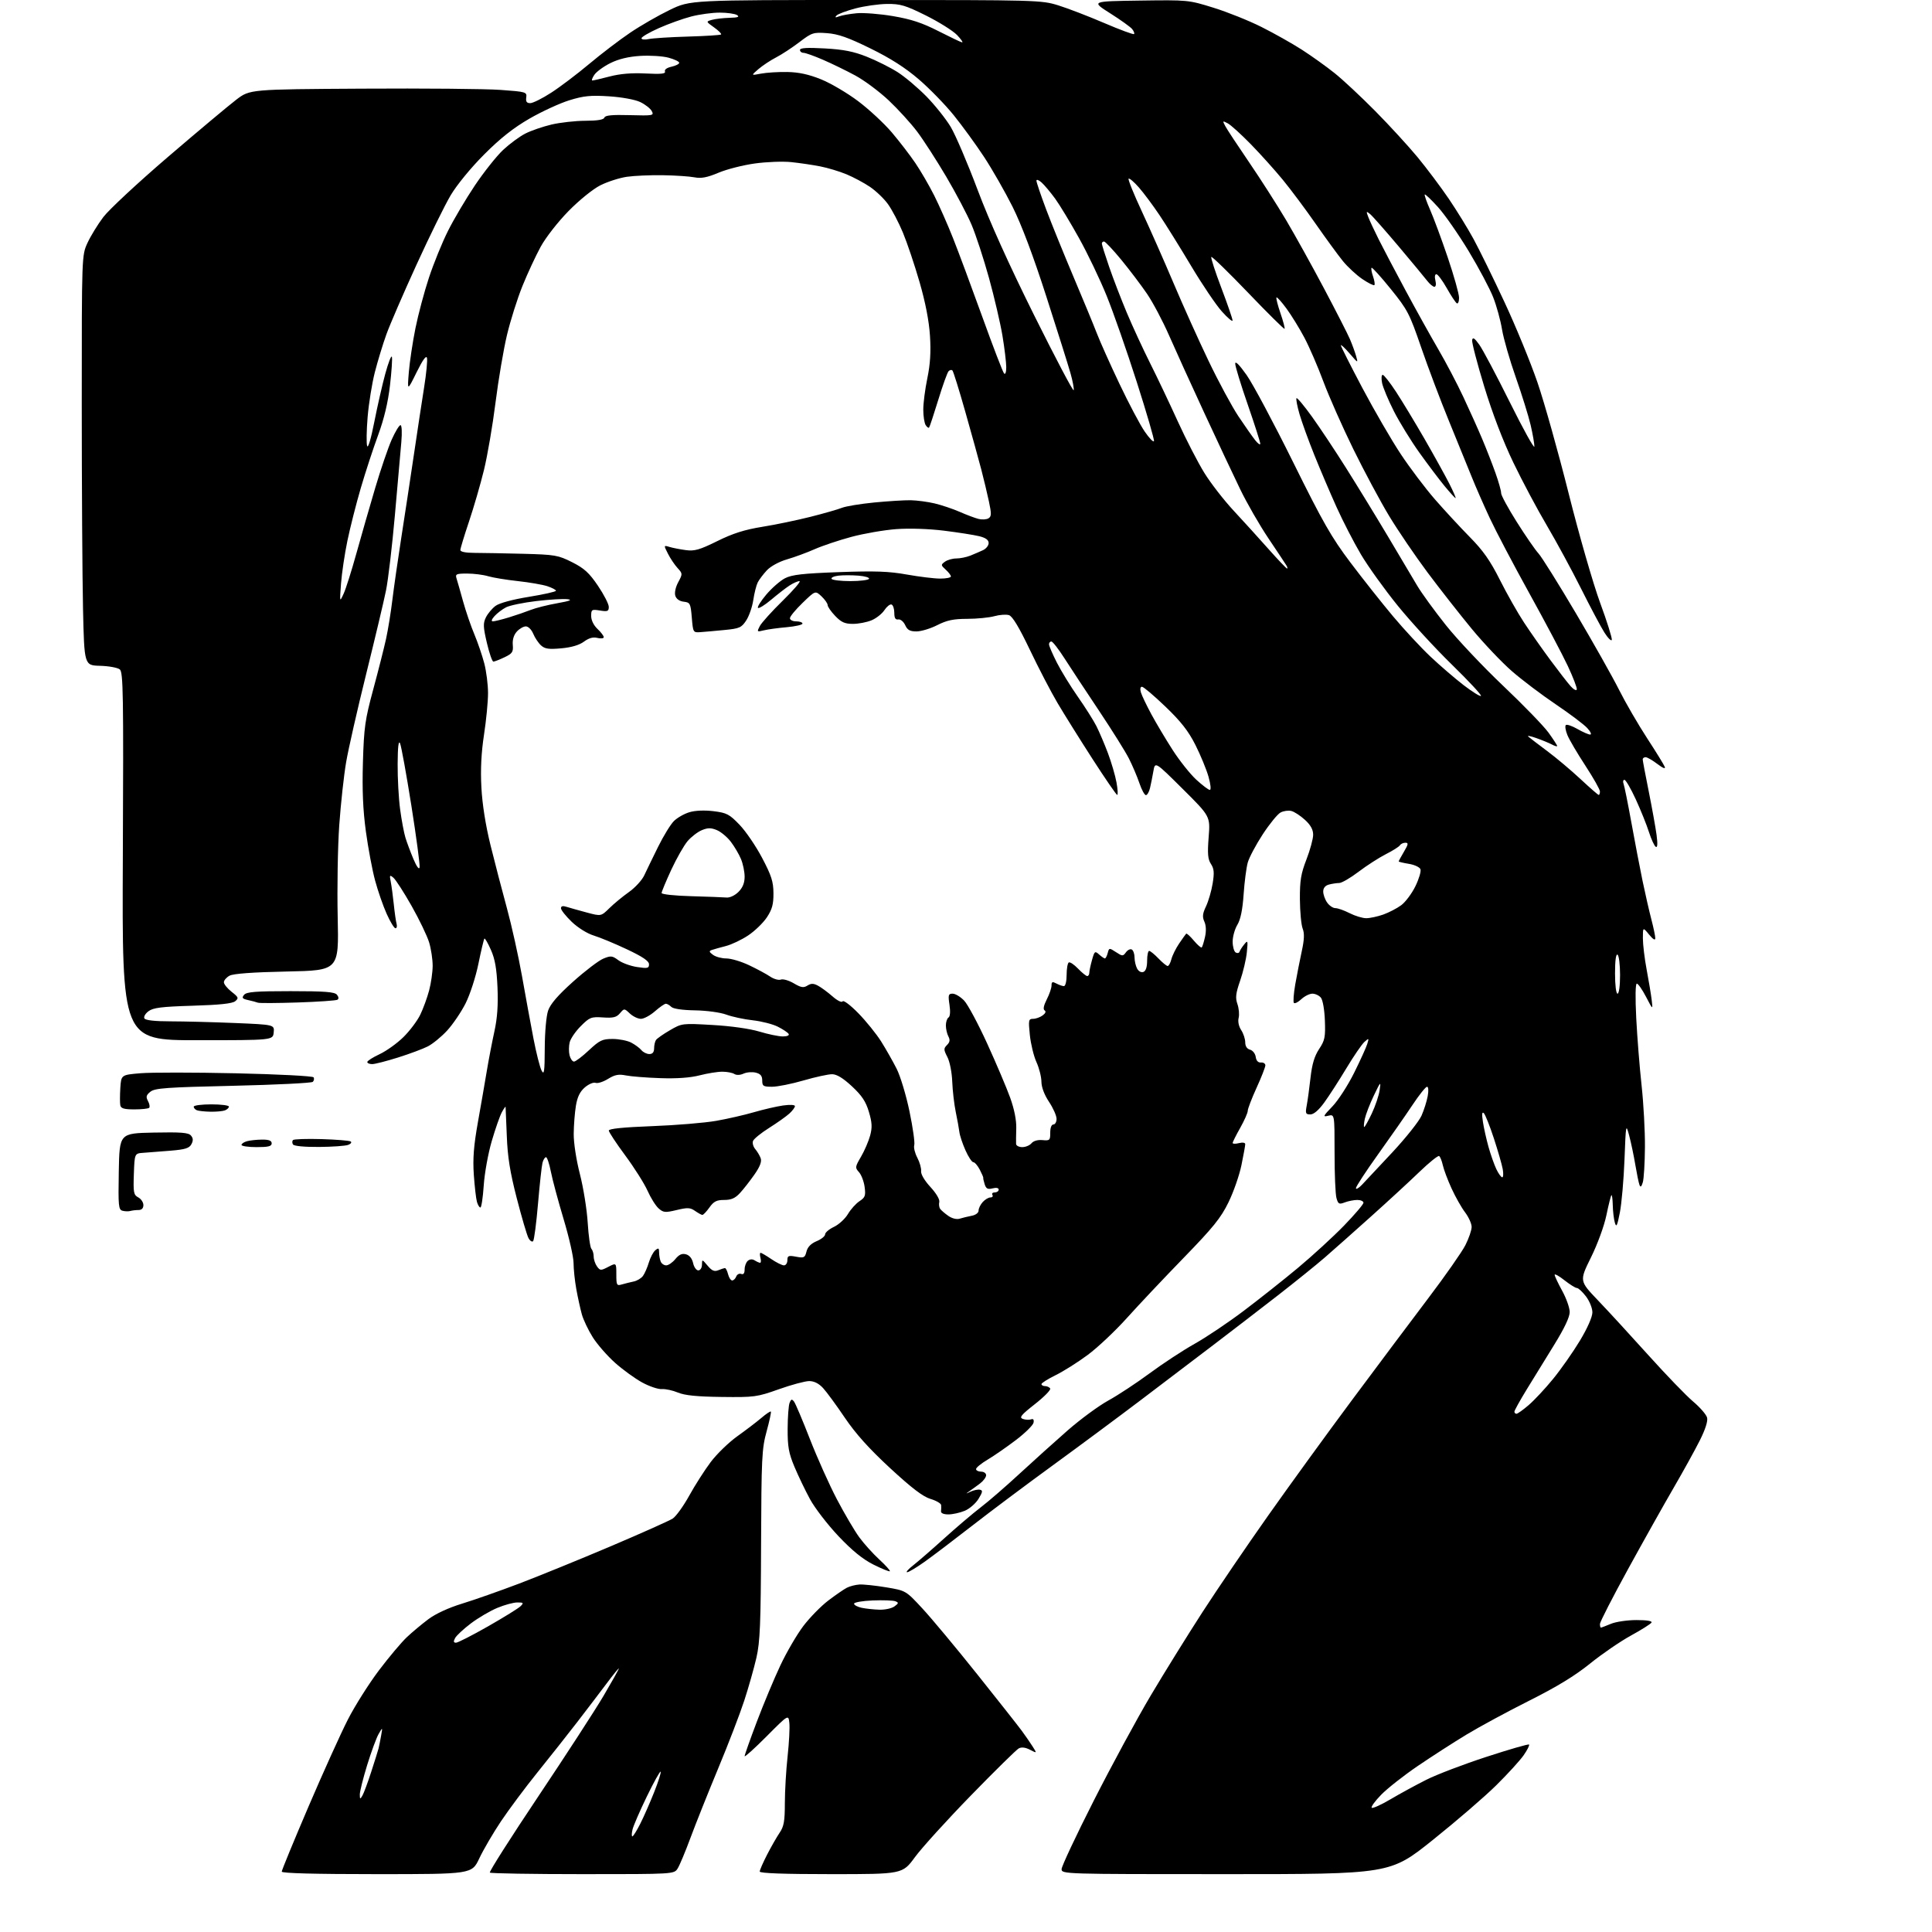 <?xml version="1.0" encoding="UTF-8" standalone="no"?>
<svg 
  version="1.1" 
  xmlns="http://www.w3.org/2000/svg" 
  xmlns:xlink="http://www.w3.org/1999/xlink" 
  xmlns:svg="http://www.w3.org/2000/svg"
  xmlns:rdf="http://www.w3.org/1999/02/22-rdf-syntax-ns#"
  xmlns:cc="http://creativecommons.org/ns#"
  xmlns:dc="http://purl.org/dc/elements/1.1/"
  viewBox="0 0 768 768"
  width="768"
  height="768"
>
<style>svg {background-color: white; }</style>"
<path stroke="none" fill="black" fill-rule="evenodd" d="M149.78,745.00C125.17,745.00 112.00,744.65 112.00,744.00C112.00,743.44 116.77,731.86 122.59,718.25C128.42,704.64 135.49,689.00 138.31,683.50C141.13,678.00 146.68,669.23 150.63,664.00C154.58,658.77 159.55,652.87 161.66,650.87C163.77,648.87 167.64,645.64 170.25,643.68C173.18,641.48 178.30,639.12 183.66,637.48C188.43,636.02 198.67,632.42 206.42,629.48C214.16,626.53 230.52,619.87 242.76,614.67C255.00,609.47 266.10,604.51 267.42,603.65C268.74,602.78 271.69,598.69 273.97,594.56C276.25,590.43 280.09,584.42 282.51,581.20C284.92,577.99 289.69,573.37 293.10,570.93C296.52,568.49 300.83,565.20 302.69,563.62C304.55,562.03 306.23,560.91 306.43,561.12C306.63,561.33 305.87,564.88 304.74,569.00C302.84,575.90 302.67,579.50 302.54,614.00C302.43,645.57 302.13,652.69 300.68,659.00C299.73,663.12 297.57,670.77 295.86,676.00C294.16,681.23 289.49,693.38 285.48,703.00C281.48,712.62 276.54,725.00 274.50,730.50C272.47,736.00 270.16,741.51 269.38,742.75C267.95,745.00 267.95,745.00 231.64,745.00C211.67,745.00 195.06,744.72 194.72,744.39C194.38,744.05 203.04,730.44 213.95,714.14C224.86,697.84 236.54,679.85 239.90,674.16C243.25,668.47 246.00,663.57 246.00,663.26C246.00,662.96 243.85,665.59 241.22,669.11C238.58,672.62 233.31,679.55 229.50,684.50C225.68,689.45 218.57,698.45 213.69,704.50C208.81,710.55 202.27,719.33 199.14,724.00C196.02,728.67 192.14,735.31 190.52,738.75C187.57,745.00 187.57,745.00 149.78,745.00zM330.38,745.00C311.60,745.00 302.00,744.65 302.00,743.97C302.00,743.41 303.33,740.37 304.95,737.22C306.57,734.07 308.82,730.15 309.94,728.50C311.61,726.05 311.99,723.91 311.99,716.79C312.00,712.00 312.48,703.63 313.08,698.20C313.67,692.76 313.99,686.78 313.78,684.91C313.42,681.50 313.42,681.50 304.71,690.25C299.92,695.06 296.00,698.59 296.00,698.10C296.00,697.62 298.19,691.43 300.87,684.36C303.55,677.29 307.75,667.23 310.22,662.00C312.68,656.77 316.78,649.75 319.33,646.38C321.88,643.02 326.34,638.46 329.23,636.26C332.13,634.05 335.46,631.76 336.64,631.15C337.82,630.54 340.07,629.97 341.64,629.87C343.21,629.77 348.01,630.28 352.29,630.99C360.08,632.29 360.08,632.29 366.66,639.39C370.29,643.30 380.08,655.05 388.42,665.50C396.76,675.95 404.75,686.08 406.16,688.00C407.58,689.92 409.52,692.74 410.48,694.25C412.23,697.00 412.23,697.00 409.45,695.56C407.62,694.61 406.08,694.42 404.98,695.01C404.05,695.51 395.50,703.92 385.97,713.71C376.44,723.49 366.42,734.54 363.70,738.25C358.75,745.00 358.75,745.00 330.38,745.00zM487.29,745.00C422.70,745.00 422.00,744.98 422.00,743.00C422.00,741.91 427.76,729.64 434.81,715.75C441.86,701.86 452.03,683.08 457.43,674.00C462.82,664.92 472.06,650.04 477.95,640.92C483.85,631.80 495.61,614.51 504.09,602.50C512.56,590.49 527.60,569.77 537.50,556.46C547.40,543.15 561.02,524.97 567.77,516.05C574.52,507.14 581.16,497.65 582.52,494.96C583.88,492.27 585.00,489.01 585.00,487.73C585.00,486.44 583.83,483.84 582.40,481.94C580.96,480.05 578.54,475.76 577.01,472.41C575.48,469.07 573.92,464.91 573.54,463.18C573.16,461.44 572.50,459.81 572.07,459.54C571.64,459.28 568.15,462.08 564.31,465.78C560.48,469.48 551.83,477.45 545.08,483.50C538.34,489.55 530.05,496.91 526.66,499.85C523.27,502.79 514.88,509.56 508.00,514.91C501.12,520.25 489.65,529.08 482.50,534.52C475.35,539.96 462.30,549.87 453.50,556.54C444.70,563.21 428.95,574.89 418.50,582.50C408.05,590.10 393.65,600.89 386.50,606.46C379.35,612.03 370.84,618.48 367.59,620.80C364.34,623.11 361.19,625.00 360.59,624.99C359.99,624.98 361.07,623.75 363.00,622.25C364.93,620.74 370.49,615.91 375.36,611.51C380.24,607.10 386.76,601.56 389.86,599.19C392.96,596.83 399.89,590.82 405.26,585.85C410.64,580.89 419.23,573.15 424.35,568.66C429.48,564.17 436.79,558.80 440.59,556.72C444.39,554.64 451.77,549.77 457.00,545.91C462.23,542.04 470.27,536.77 474.87,534.19C479.48,531.61 488.25,525.72 494.37,521.10C500.49,516.48 510.23,508.77 516.00,503.96C521.77,499.14 529.99,491.61 534.25,487.22C538.51,482.82 542.00,478.73 542.00,478.11C542.00,477.50 540.90,477.00 539.57,477.00C538.23,477.00 535.98,477.44 534.58,477.97C532.29,478.84 531.94,478.65 531.26,476.22C530.84,474.72 530.50,466.62 530.51,458.20C530.51,442.91 530.51,442.91 528.01,443.52C525.75,444.08 525.91,443.71 529.65,439.82C531.94,437.44 535.81,431.45 538.27,426.50C540.73,421.55 543.08,416.38 543.50,415.00C544.23,412.61 544.18,412.57 542.38,414.18C541.35,415.10 538.11,419.83 535.19,424.68C532.27,429.53 528.33,435.64 526.43,438.25C524.20,441.32 522.24,443.00 520.88,443.00C519.01,443.00 518.85,442.60 519.44,439.46C519.81,437.51 520.49,432.54 520.95,428.42C521.55,423.03 522.52,419.82 524.36,417.02C526.65,413.58 526.91,412.28 526.66,405.65C526.50,401.34 525.82,397.49 525.07,396.58C524.35,395.71 522.83,395.00 521.69,395.00C520.56,395.00 518.59,395.98 517.32,397.17C516.05,398.36 514.71,399.05 514.35,398.69C514.00,398.33 514.24,394.99 514.89,391.27C515.55,387.55 516.71,381.63 517.47,378.13C518.48,373.52 518.58,371.04 517.83,369.13C517.26,367.68 516.77,362.45 516.73,357.50C516.69,350.05 517.13,347.32 519.34,341.63C520.80,337.85 522.00,333.44 522.00,331.82C522.00,329.79 521.00,327.97 518.75,325.91C516.96,324.27 514.53,322.68 513.34,322.38C512.16,322.08 510.21,322.35 509.03,322.99C507.84,323.62 504.66,327.53 501.95,331.67C499.25,335.81 496.58,340.84 496.01,342.85C495.44,344.86 494.70,350.55 494.36,355.50C493.94,361.63 493.15,365.50 491.87,367.62C490.84,369.33 490.00,372.34 490.00,374.31C490.00,376.27 490.54,378.21 491.19,378.62C491.85,379.02 492.54,378.89 492.73,378.32C492.92,377.75 493.76,376.43 494.61,375.39C496.02,373.65 496.10,373.89 495.64,378.54C495.37,381.31 494.17,386.38 492.98,389.82C491.22,394.90 491.02,396.63 491.90,399.15C492.49,400.85 492.71,403.31 492.38,404.63C492.02,406.06 492.42,408.00 493.39,409.47C494.28,410.82 495.00,413.02 495.00,414.35C495.00,415.89 495.69,416.95 496.92,417.27C497.97,417.54 498.98,418.83 499.17,420.13C499.38,421.66 500.12,422.45 501.25,422.36C502.21,422.28 503.00,422.79 503.00,423.49C503.00,424.18 501.43,428.21 499.50,432.43C497.57,436.65 496.00,440.77 496.00,441.57C496.00,442.37 494.65,445.42 493.00,448.35C491.35,451.27 490.00,453.97 490.00,454.35C490.00,454.73 491.12,454.76 492.50,454.41C493.97,454.04 495.00,454.21 495.00,454.83C495.00,455.40 494.32,459.16 493.49,463.18C492.66,467.21 490.34,473.87 488.32,477.98C485.30,484.17 482.23,487.96 470.55,499.98C462.79,507.97 452.62,518.74 447.97,523.92C443.31,529.10 436.29,535.72 432.36,538.62C428.44,541.53 422.70,545.15 419.61,546.66C416.53,548.18 414.00,549.77 414.00,550.21C414.00,550.64 414.65,551.00 415.44,551.00C416.23,551.00 417.15,551.43 417.47,551.96C417.80,552.48 415.07,555.27 411.40,558.15C405.84,562.52 405.05,563.49 406.62,564.05C407.65,564.42 409.11,564.49 409.85,564.22C410.74,563.88 411.08,564.33 410.85,565.54C410.65,566.55 407.50,569.66 403.84,572.44C400.18,575.22 395.12,578.73 392.59,580.23C390.07,581.72 388.00,583.41 388.00,583.98C388.00,584.54 388.90,585.00 390.00,585.00C391.10,585.00 392.00,585.64 392.00,586.43C392.00,587.21 390.92,588.68 389.61,589.68C388.29,590.68 386.38,592.07 385.36,592.77C383.74,593.88 383.80,593.90 385.80,592.96C387.07,592.36 388.76,592.01 389.55,592.19C390.74,592.44 390.63,593.10 388.98,595.81C387.87,597.63 385.41,599.77 383.51,600.56C381.61,601.35 378.68,602.00 376.99,602.00C375.11,602.00 373.98,601.51 374.07,600.75C374.16,600.06 374.18,598.96 374.12,598.29C374.05,597.62 372.14,596.52 369.87,595.84C366.90,594.95 362.40,591.52 353.85,583.62C345.48,575.88 340.16,569.96 335.83,563.57C332.46,558.58 328.56,553.26 327.16,551.75C325.50,549.95 323.61,549.00 321.68,549.00C320.06,549.00 314.63,550.46 309.62,552.24C300.90,555.34 299.91,555.47 286.89,555.31C277.07,555.19 272.23,554.70 269.50,553.57C267.43,552.70 264.55,552.08 263.11,552.19C261.66,552.30 258.15,551.12 255.30,549.57C252.44,548.01 247.59,544.49 244.51,541.75C241.43,539.00 237.45,534.45 235.66,531.63C233.88,528.81 231.92,524.70 231.30,522.50C230.69,520.30 229.69,515.77 229.09,512.44C228.49,509.11 228.00,504.45 228.00,502.08C228.00,499.72 226.22,491.87 224.05,484.64C221.88,477.41 219.59,468.91 218.98,465.75C218.36,462.59 217.49,460.00 217.05,460.00C216.60,460.00 215.97,461.00 215.65,462.22C215.33,463.44 214.53,470.75 213.87,478.47C213.21,486.19 212.34,492.89 211.93,493.36C211.52,493.83 210.68,493.28 210.07,492.13C209.46,490.98 207.36,483.85 205.41,476.27C202.72,465.82 201.77,459.85 201.46,451.50C201.23,445.45 201.02,440.27 200.98,440.00C200.95,439.73 200.28,440.68 199.49,442.13C198.70,443.58 196.89,448.76 195.47,453.63C194.04,458.51 192.61,466.44 192.29,471.25C191.97,476.06 191.37,480.00 190.97,480.00C190.56,480.00 189.94,478.99 189.59,477.75C189.23,476.51 188.68,471.68 188.35,467.00C187.91,460.55 188.30,455.49 189.99,446.00C191.22,439.12 192.82,429.90 193.55,425.50C194.28,421.10 195.63,414.12 196.53,410.00C197.69,404.75 198.06,399.50 197.76,392.50C197.44,385.09 196.77,381.23 195.15,377.60C193.96,374.90 192.79,372.88 192.56,373.11C192.33,373.34 191.26,377.81 190.19,383.05C189.11,388.36 186.84,395.35 185.07,398.87C183.32,402.33 180.02,407.19 177.74,409.67C175.46,412.14 171.99,414.98 170.04,415.97C168.10,416.96 162.76,418.95 158.20,420.38C153.63,421.82 149.02,423.00 147.95,423.00C146.88,423.00 146.00,422.63 146.00,422.17C146.00,421.71 148.21,420.31 150.92,419.04C153.62,417.77 157.88,414.72 160.38,412.25C162.89,409.78 165.89,405.78 167.06,403.37C168.23,400.96 169.81,396.63 170.58,393.74C171.35,390.86 171.98,386.43 171.99,383.91C171.99,381.38 171.37,377.21 170.59,374.63C169.81,372.05 166.67,365.52 163.61,360.11C160.55,354.71 157.30,349.67 156.39,348.91C154.90,347.68 154.80,347.83 155.33,350.52C155.65,352.16 156.20,356.20 156.54,359.50C156.88,362.80 157.38,366.29 157.65,367.25C157.92,368.21 157.72,369.00 157.20,369.00C156.69,369.00 155.11,366.41 153.70,363.25C152.28,360.09 150.21,354.12 149.10,350.00C147.99,345.88 146.34,337.10 145.44,330.50C144.28,321.94 143.94,314.06 144.27,303.00C144.68,289.12 145.11,286.09 148.38,274.00C150.39,266.57 152.68,257.54 153.47,253.92C154.26,250.30 155.39,243.32 155.98,238.42C156.58,233.51 158.15,222.53 159.48,214.00C160.81,205.47 163.07,190.62 164.49,181.00C165.91,171.38 167.77,159.13 168.62,153.80C169.47,148.46 169.97,143.28 169.73,142.30C169.45,141.09 168.08,142.98 165.60,148.00C161.90,155.50 161.90,155.50 162.51,148.00C162.85,143.88 164.03,136.00 165.14,130.50C166.25,125.00 168.67,115.93 170.52,110.35C172.37,104.77 175.75,96.44 178.05,91.85C180.34,87.26 185.16,79.11 188.75,73.75C192.35,68.39 197.41,62.02 200.00,59.59C202.60,57.17 206.57,54.24 208.83,53.09C211.09,51.94 215.76,50.33 219.22,49.51C222.67,48.70 228.72,48.02 232.67,48.01C237.50,48.00 239.97,47.59 240.25,46.75C240.56,45.84 243.30,45.57 250.38,45.77C259.63,46.02 260.04,45.95 259.08,44.15C258.52,43.11 256.46,41.50 254.49,40.56C252.43,39.58 247.18,38.62 242.09,38.29C234.83,37.82 232.06,38.09 226.39,39.84C222.60,41.00 215.45,44.29 210.50,47.14C204.09,50.84 198.89,54.95 192.44,61.42C187.18,66.69 181.61,73.49 179.15,77.62C176.83,81.54 170.70,93.98 165.55,105.27C160.39,116.56 155.01,128.99 153.60,132.90C152.19,136.81 150.12,143.60 149.00,147.99C147.88,152.38 146.59,160.37 146.14,165.74C145.69,171.11 145.61,176.30 145.95,177.29C146.31,178.34 147.49,174.40 148.78,167.79C150.00,161.58 151.97,152.91 153.17,148.53C154.37,144.14 155.54,141.13 155.78,141.83C156.01,142.53 155.67,147.66 155.02,153.23C154.24,159.99 152.67,166.53 150.32,172.93C148.38,178.19 145.27,187.68 143.42,194.00C141.57,200.32 139.17,209.78 138.09,215.00C137.01,220.22 135.87,227.88 135.56,232.00C135.00,239.47 135.01,239.49 136.59,236.03C137.47,234.12 139.75,226.92 141.66,220.03C143.57,213.14 146.94,201.43 149.14,194.00C151.34,186.57 154.30,177.91 155.71,174.75C157.12,171.59 158.69,169.00 159.20,169.00C159.73,169.00 159.87,171.86 159.53,175.75C159.20,179.46 158.05,192.51 156.98,204.74C155.90,216.98 154.31,230.48 153.44,234.74C152.58,239.01 149.02,253.97 145.54,268.00C142.06,282.02 138.48,297.77 137.59,303.00C136.69,308.23 135.47,319.48 134.86,328.00C134.26,336.52 133.98,353.01 134.24,364.63C134.71,385.76 134.71,385.76 114.10,386.19C100.51,386.47 92.73,387.04 91.25,387.85C90.01,388.52 89.00,389.70 89.00,390.46C89.00,391.23 90.38,392.93 92.06,394.25C94.82,396.41 94.96,396.78 93.51,397.99C92.38,398.93 87.33,399.47 76.60,399.79C64.14,400.17 60.88,400.58 59.01,401.99C57.73,402.96 57.02,404.23 57.42,404.86C57.86,405.59 61.65,406.00 67.81,406.00C73.14,406.01 84.61,406.30 93.30,406.66C109.10,407.32 109.10,407.32 108.80,410.41C108.50,413.50 108.50,413.50 78.50,413.50C48.50,413.50 48.50,413.50 48.83,340.44C49.12,275.84 48.98,267.22 47.62,266.10C46.78,265.41 43.26,264.76 39.80,264.67C33.50,264.50 33.50,264.50 33.00,242.00C32.73,229.62 32.50,192.95 32.50,160.50C32.50,101.50 32.50,101.50 34.78,96.55C36.04,93.82 38.87,89.20 41.08,86.28C43.28,83.36 54.86,72.59 66.79,62.36C78.73,52.13 90.94,41.90 93.92,39.63C99.34,35.50 99.34,35.50 143.92,35.24C168.44,35.09 193.22,35.31 199.00,35.74C209.13,36.47 209.49,36.58 209.19,38.75C208.96,40.41 209.38,41.00 210.78,41.00C211.83,41.00 215.57,39.14 219.09,36.86C222.62,34.59 229.43,29.43 234.24,25.40C239.04,21.37 246.37,15.79 250.52,12.99C254.66,10.19 261.73,6.12 266.23,3.95C274.39,0.00 274.39,0.00 344.09,0.00C412.21,0.00 413.94,0.05 420.63,2.11C424.39,3.28 432.61,6.43 438.89,9.13C445.17,11.82 450.53,13.81 450.80,13.54C451.07,13.27 450.71,12.36 450.02,11.52C449.32,10.68 445.38,7.86 441.25,5.25C433.76,0.50 433.76,0.50 453.06,0.23C472.20,-0.04 472.44,-0.02 482.38,3.07C487.90,4.78 496.48,8.22 501.45,10.72C506.43,13.21 513.65,17.28 517.50,19.75C521.35,22.23 527.20,26.41 530.50,29.05C533.80,31.68 541.09,38.49 546.70,44.17C552.32,49.85 559.88,58.10 563.52,62.50C567.15,66.90 572.72,74.33 575.90,79.00C579.07,83.67 583.51,90.88 585.75,95.00C588.00,99.12 593.52,110.38 598.01,120.00C602.51,129.62 608.42,144.03 611.16,152.00C613.89,159.97 619.48,179.87 623.58,196.21C627.68,212.55 633.30,232.07 636.06,239.58C638.83,247.09 640.92,253.74 640.71,254.36C640.51,254.98 639.17,253.65 637.75,251.40C636.33,249.15 632.15,241.27 628.46,233.90C624.77,226.53 618.66,215.28 614.90,208.90C611.13,202.53 605.14,191.28 601.59,183.90C597.51,175.43 593.25,164.32 590.01,153.68C587.19,144.43 585.02,136.11 585.20,135.19C585.44,133.93 586.14,134.37 588.01,136.97C589.38,138.86 594.87,149.21 600.21,159.96C605.55,170.71 609.93,178.60 609.94,177.50C609.96,176.40 609.29,172.57 608.46,169.00C607.63,165.43 604.97,156.88 602.55,150.00C600.13,143.12 597.67,134.56 597.08,130.96C596.49,127.36 594.92,121.61 593.57,118.19C592.23,114.76 587.84,106.50 583.82,99.83C579.79,93.16 574.30,85.28 571.62,82.32C568.93,79.35 566.56,77.10 566.36,77.31C566.15,77.52 567.10,80.24 568.47,83.35C569.85,86.46 573.01,94.99 575.49,102.30C577.97,109.62 580.00,116.85 580.00,118.36C580.00,119.88 579.59,120.87 579.10,120.56C578.60,120.25 576.79,117.52 575.09,114.50C573.38,111.47 571.53,109.00 570.97,109.00C570.39,109.00 570.23,110.07 570.59,111.50C570.95,112.95 570.79,114.00 570.19,114.00C569.63,114.00 568.34,112.93 567.33,111.62C566.33,110.32 561.19,104.13 555.92,97.87C550.65,91.62 545.57,85.87 544.64,85.10C543.08,83.82 543.02,83.93 543.91,86.27C544.45,87.68 546.31,91.68 548.06,95.17C549.80,98.65 554.62,107.80 558.76,115.50C562.90,123.20 568.74,133.70 571.74,138.84C574.74,143.98 579.24,152.53 581.72,157.84C584.21,163.15 587.58,170.65 589.20,174.50C590.83,178.35 593.20,184.43 594.47,188.00C595.74,191.57 596.76,195.19 596.72,196.02C596.69,196.86 599.50,202.04 602.96,207.52C606.42,213.01 610.29,218.62 611.57,220.00C612.84,221.38 619.52,232.06 626.42,243.74C633.32,255.42 641.06,269.14 643.61,274.24C646.17,279.33 651.17,287.95 654.72,293.40C658.27,298.84 661.44,303.99 661.77,304.84C662.14,305.80 661.03,305.36 658.83,303.69C656.90,302.21 654.79,301.00 654.16,301.00C653.52,301.00 653.00,301.39 653.00,301.86C653.00,302.34 654.08,308.07 655.40,314.61C656.71,321.15 658.11,328.92 658.51,331.88C658.99,335.50 658.88,337.05 658.19,336.62C657.62,336.26 656.40,333.62 655.48,330.74C654.56,327.86 652.21,322.01 650.25,317.75C648.29,313.49 646.26,310.00 645.74,310.00C645.21,310.00 645.06,310.70 645.39,311.57C645.72,312.43 647.11,319.32 648.48,326.88C649.85,334.45 651.85,344.88 652.92,350.07C654.00,355.26 655.58,362.18 656.44,365.46C657.30,368.74 658.00,372.11 658.00,372.96C657.99,373.95 657.12,373.44 655.53,371.50C653.07,368.50 653.07,368.50 653.07,373.00C653.07,375.48 653.75,381.10 654.58,385.50C655.41,389.90 656.31,395.30 656.57,397.50C657.06,401.50 657.06,401.50 654.32,396.25C652.82,393.36 651.17,391.00 650.66,391.00C650.10,391.00 650.01,396.46 650.43,404.75C650.82,412.31 651.77,424.35 652.56,431.50C653.34,438.65 653.94,449.68 653.89,456.00C653.84,462.32 653.46,468.62 653.04,470.00C652.48,471.82 652.12,472.09 651.71,471.00C651.40,470.18 650.66,466.57 650.06,463.00C649.46,459.43 648.38,454.25 647.65,451.50C646.33,446.55 646.31,446.65 645.76,461.00C645.45,468.98 644.62,478.43 643.92,482.00C642.87,487.37 642.52,488.07 641.92,486.00C641.52,484.62 641.15,481.51 641.10,479.08C641.04,476.65 640.80,474.86 640.56,475.11C640.32,475.35 639.43,478.91 638.58,483.02C637.70,487.30 635.07,494.50 632.44,499.84C627.83,509.18 627.83,509.18 635.16,516.85C639.20,521.07 648.25,530.92 655.28,538.73C662.31,546.54 670.31,554.83 673.05,557.14C675.80,559.46 678.30,562.34 678.60,563.55C678.95,564.94 677.87,568.29 675.66,572.67C673.74,576.49 669.05,584.98 665.23,591.55C661.41,598.12 653.27,612.64 647.14,623.81C641.01,634.99 636.00,644.77 636.00,645.56C636.00,646.35 636.17,647.00 636.38,647.00C636.59,647.00 638.37,646.33 640.35,645.50C642.32,644.67 646.90,644.00 650.53,644.00C654.71,644.00 656.89,644.37 656.49,645.01C656.15,645.57 652.44,647.90 648.25,650.20C644.07,652.50 636.78,657.49 632.07,661.30C626.07,666.15 618.82,670.57 607.90,676.04C599.31,680.35 588.06,686.43 582.90,689.56C577.73,692.69 569.00,698.32 563.50,702.06C558.00,705.81 551.50,710.92 549.06,713.42C546.62,715.92 544.92,718.25 545.28,718.61C545.64,718.97 548.99,717.46 552.72,715.26C556.45,713.05 562.88,709.55 567.00,707.48C571.12,705.40 581.89,701.30 590.92,698.36C599.95,695.41 607.55,693.22 607.82,693.48C608.08,693.75 607.12,695.66 605.68,697.73C604.24,699.80 599.34,705.18 594.78,709.68C590.23,714.18 578.87,723.97 569.54,731.43C552.59,745.00 552.59,745.00 487.29,745.00zM251.37,730.00C251.70,730.00 253.09,727.78 254.47,725.06C255.85,722.34 258.35,716.66 260.03,712.43C261.71,708.21 262.87,704.53 262.61,704.27C262.35,704.01 259.88,708.46 257.12,714.15C254.36,719.84 251.80,725.74 251.44,727.25C251.08,728.76 251.05,730.00 251.37,730.00zM144.07,713.77C144.62,712.82 146.21,708.55 147.59,704.27C148.98,700.00 150.28,695.83 150.49,695.00C150.70,694.17 151.15,691.92 151.49,690.00C152.11,686.50 152.11,686.50 150.51,689.28C149.63,690.80 147.58,696.37 145.95,701.65C144.33,706.93 143.01,712.20 143.03,713.37C143.06,715.28 143.16,715.32 144.07,713.77zM181.27,653.00C182.01,653.00 187.75,650.06 194.04,646.48C200.33,642.89 206.14,639.29 206.95,638.48C208.25,637.17 208.10,637.00 205.65,637.00C204.12,637.00 200.54,637.97 197.69,639.16C194.83,640.35 190.11,643.12 187.20,645.32C184.28,647.52 181.46,650.15 180.91,651.16C180.19,652.52 180.28,653.00 181.27,653.00zM349.56,639.88C351.79,639.95 354.49,639.36 355.56,638.57C357.26,637.32 357.30,637.07 355.91,636.52C355.03,636.18 350.98,636.04 346.91,636.20C342.83,636.37 339.50,636.95 339.50,637.49C339.50,638.03 340.85,638.77 342.50,639.12C344.15,639.47 347.33,639.82 349.56,639.88zM353.74,624.59C353.51,624.82 350.58,623.63 347.23,621.96C342.96,619.82 338.79,616.43 333.30,610.64C329.00,606.09 323.91,599.48 321.99,595.95C320.07,592.42 317.28,586.59 315.78,583.01C313.52,577.61 313.07,575.05 313.10,568.00C313.12,563.33 313.47,558.67 313.87,557.65C314.46,556.15 314.79,556.06 315.64,557.15C316.21,557.89 319.04,564.58 321.93,572.00C324.82,579.42 329.66,590.23 332.69,596.00C335.72,601.77 339.72,608.57 341.58,611.10C343.43,613.63 347.02,617.61 349.55,619.94C352.08,622.27 353.97,624.37 353.74,624.59zM602.82,562.00C603.27,562.00 605.45,560.45 607.65,558.56C609.86,556.67 614.24,551.99 617.38,548.14C620.52,544.30 625.32,537.45 628.05,532.92C631.05,527.93 633.00,523.50 633.00,521.68C633.00,520.01 631.87,517.21 630.45,515.34C629.05,513.50 627.42,512.00 626.84,512.00C626.26,512.00 624.04,510.61 621.89,508.92C619.75,507.22 618.00,506.25 618.00,506.76C618.00,507.26 619.34,510.11 620.98,513.09C622.62,516.07 623.97,519.87 623.98,521.54C623.99,523.54 621.89,527.98 617.84,534.54C614.45,540.02 609.50,548.06 606.84,552.41C604.18,556.76 602.00,560.70 602.00,561.16C602.00,561.62 602.37,562.00 602.82,562.00zM247.25,510.57C248.49,510.21 250.59,509.69 251.93,509.41C253.26,509.13 254.91,508.14 255.59,507.20C256.27,506.27 257.32,503.88 257.92,501.88C258.52,499.87 259.68,497.68 260.50,497.00C261.75,495.96 262.00,496.10 262.00,497.80C262.00,498.92 262.27,500.55 262.61,501.42C262.94,502.29 263.94,503.00 264.82,503.00C265.70,503.00 267.34,501.88 268.46,500.50C269.94,498.70 271.11,498.17 272.69,498.61C274.07,498.98 275.12,500.28 275.52,502.10C275.87,503.70 276.80,505.00 277.58,505.00C278.38,505.00 279.02,504.01 279.04,502.75C279.07,500.53 279.10,500.53 281.29,503.13C282.98,505.14 283.97,505.57 285.50,504.95C286.60,504.51 287.79,504.11 288.14,504.07C288.49,504.03 289.07,505.12 289.41,506.50C289.76,507.88 290.49,509.00 291.05,509.00C291.61,509.00 292.33,508.30 292.66,507.44C292.99,506.59 293.88,506.12 294.63,506.41C295.55,506.76 296.00,506.17 296.00,504.59C296.00,503.30 296.58,501.77 297.28,501.18C298.10,500.50 299.10,500.45 300.03,501.04C300.84,501.55 301.80,501.98 302.16,501.98C302.52,501.99 302.58,501.10 302.29,500.00C302.00,498.90 302.02,498.00 302.34,498.00C302.65,498.00 304.57,499.12 306.60,500.50C308.62,501.88 310.89,503.00 311.64,503.00C312.39,503.00 313.00,502.08 313.00,500.95C313.00,499.16 313.43,498.99 316.46,499.56C319.61,500.15 319.97,499.97 320.59,497.50C321.04,495.69 322.39,494.32 324.64,493.38C326.49,492.61 328.00,491.39 328.00,490.67C328.00,489.96 329.59,488.61 331.53,487.69C333.48,486.76 335.97,484.46 337.08,482.58C338.19,480.70 340.26,478.41 341.67,477.48C343.91,476.01 344.17,475.29 343.70,471.82C343.41,469.63 342.40,467.00 341.47,465.96C339.85,464.18 339.90,463.85 342.28,459.79C343.66,457.43 345.28,453.66 345.89,451.41C346.77,448.15 346.67,446.25 345.40,441.98C344.18,437.87 342.62,435.52 338.66,431.83C335.13,428.55 332.63,427.03 330.77,427.02C329.26,427.01 324.15,428.12 319.40,429.50C314.66,430.88 309.03,432.00 306.89,432.00C303.42,432.00 303.00,431.73 303.00,429.52C303.00,427.69 302.33,426.87 300.43,426.39C299.01,426.04 296.83,426.21 295.58,426.78C294.22,427.40 292.75,427.46 291.91,426.92C291.13,426.43 288.99,426.02 287.14,426.02C285.30,426.01 281.25,426.66 278.14,427.46C274.44,428.42 269.06,428.81 262.50,428.58C257.00,428.40 250.84,427.91 248.81,427.50C245.91,426.92 244.40,427.21 241.68,428.89C239.78,430.06 237.56,430.77 236.74,430.45C235.92,430.14 234.01,430.95 232.49,432.25C230.53,433.94 229.51,436.04 228.93,439.56C228.48,442.28 228.09,447.30 228.06,450.72C228.03,454.30 229.07,461.09 230.52,466.72C231.90,472.10 233.30,480.77 233.62,486.00C233.94,491.23 234.61,495.93 235.10,496.45C235.60,496.97 236.00,498.35 236.00,499.51C236.00,500.67 236.60,502.43 237.32,503.43C238.57,505.13 238.83,505.14 241.82,503.59C245.00,501.95 245.00,501.95 245.00,506.59C245.00,510.93 245.15,511.19 247.25,510.57zM381.50,484.44C382.60,484.10 384.74,483.58 386.25,483.29C387.85,482.99 389.00,482.12 389.00,481.22C389.00,480.36 389.74,478.83 390.65,477.83C391.57,476.82 392.94,476.00 393.71,476.00C394.49,476.00 394.84,475.55 394.50,475.00C394.16,474.45 394.58,474.00 395.44,474.00C396.30,474.00 397.00,473.50 397.00,472.89C397.00,472.22 396.05,472.02 394.57,472.39C392.64,472.88 391.99,472.54 391.42,470.75C391.03,469.51 390.78,468.38 390.87,468.24C390.97,468.10 390.34,466.63 389.49,464.99C388.64,463.35 387.48,462.00 386.92,462.00C386.35,462.00 384.94,459.86 383.78,457.25C382.62,454.64 381.53,451.38 381.37,450.00C381.20,448.62 380.55,445.02 379.92,442.00C379.30,438.98 378.67,433.56 378.53,429.97C378.39,426.28 377.55,422.02 376.60,420.19C375.09,417.26 375.07,416.79 376.46,415.40C377.59,414.27 377.73,413.37 377.00,412.00C376.45,410.97 376.00,409.00 376.00,407.62C376.00,406.25 376.47,404.83 377.05,404.47C377.69,404.07 377.84,402.12 377.43,399.41C376.85,395.49 376.99,395.00 378.70,395.00C379.76,395.00 381.81,396.24 383.26,397.75C384.70,399.26 388.83,406.96 392.43,414.85C396.03,422.74 400.14,432.41 401.55,436.33C403.19,440.88 404.07,445.28 403.98,448.48C403.90,451.24 403.87,454.06 403.91,454.75C403.96,455.44 405.07,456.00 406.38,456.00C407.69,456.00 409.33,455.31 410.04,454.46C410.81,453.52 412.54,453.03 414.41,453.21C417.29,453.48 417.50,453.28 417.49,450.25C417.48,448.30 417.98,447.00 418.74,447.00C419.43,447.00 420.00,445.99 420.00,444.75C419.99,443.51 418.65,440.48 417.00,438.00C415.13,435.19 414.00,432.18 413.98,430.00C413.97,428.07 413.08,424.56 412.00,422.19C410.92,419.82 409.75,414.98 409.38,411.44C408.77,405.50 408.87,405.00 410.67,405.00C411.74,405.00 413.45,404.39 414.46,403.65C415.60,402.82 415.90,402.06 415.26,401.66C414.57,401.24 414.87,399.73 416.10,397.29C417.15,395.25 418.00,392.76 418.00,391.75C418.00,390.26 418.35,390.12 419.93,390.96C421.00,391.53 422.35,392.00 422.93,392.00C423.53,392.00 424.00,390.04 424.00,387.56C424.00,385.12 424.38,382.88 424.85,382.59C425.31,382.31 426.97,383.41 428.53,385.04C430.10,386.67 431.74,388.00 432.19,388.00C432.63,388.00 433.00,387.44 433.01,386.75C433.01,386.06 433.49,383.77 434.08,381.66C435.07,378.08 435.26,377.93 436.90,379.41C437.87,380.28 438.91,381.00 439.21,381.00C439.52,381.00 440.02,380.03 440.33,378.85C440.88,376.75 440.95,376.74 443.61,378.48C446.19,380.17 446.40,380.17 447.60,378.53C448.30,377.58 449.35,377.10 449.93,377.46C450.52,377.82 451.00,379.25 451.00,380.62C451.00,382.00 451.46,383.99 452.02,385.03C452.61,386.13 453.65,386.69 454.52,386.36C455.48,385.99 456.00,384.41 456.00,381.89C456.00,379.75 456.37,378.00 456.81,378.00C457.26,378.00 458.92,379.35 460.50,381.00C462.08,382.65 463.73,384.00 464.17,384.00C464.60,384.00 465.26,382.79 465.64,381.32C466.01,379.84 467.39,377.04 468.71,375.09C470.03,373.15 471.30,371.37 471.52,371.15C471.74,370.93 473.12,372.17 474.58,373.92C476.05,375.66 477.46,376.88 477.71,376.62C477.97,376.37 478.55,374.49 479.01,372.46C479.54,370.11 479.44,367.87 478.75,366.35C477.89,364.46 478.03,363.17 479.42,360.26C480.38,358.22 481.57,354.14 482.05,351.19C482.75,346.92 482.61,345.33 481.37,343.44C480.13,341.55 479.95,339.40 480.46,332.78C481.11,324.50 481.11,324.50 470.13,313.60C459.15,302.69 459.15,302.69 458.48,306.60C458.11,308.74 457.51,311.74 457.15,313.25C456.79,314.77 456.07,316.04 455.54,316.08C455.00,316.12 453.83,313.98 452.93,311.32C452.03,308.67 450.15,304.25 448.75,301.50C447.36,298.75 442.00,290.20 436.86,282.50C431.71,274.80 425.56,265.46 423.18,261.75C420.81,258.04 418.45,255.00 417.94,255.00C417.42,255.00 417.00,255.51 417.00,256.13C417.00,256.75 418.40,260.01 420.11,263.38C421.82,266.74 425.59,272.88 428.48,277.00C431.37,281.12 434.69,286.37 435.85,288.66C437.00,290.95 439.07,295.79 440.43,299.41C441.79,303.03 443.32,308.25 443.82,311.00C444.32,313.75 444.45,316.00 444.11,316.00C443.78,316.00 439.37,309.58 434.32,301.75C429.27,293.91 423.01,283.90 420.41,279.50C417.81,275.10 412.85,265.58 409.40,258.34C405.12,249.37 402.47,244.97 401.09,244.53C399.98,244.18 397.37,244.36 395.28,244.94C393.20,245.52 388.35,245.99 384.50,246.00C379.03,246.01 376.42,246.55 372.58,248.50C369.87,249.88 366.15,251.00 364.31,251.00C361.70,251.00 360.70,250.44 359.82,248.49C359.18,247.10 357.97,246.10 357.09,246.24C355.94,246.43 355.50,245.69 355.50,243.59C355.50,241.99 355.00,240.51 354.39,240.30C353.78,240.10 352.51,241.11 351.56,242.55C350.62,243.99 348.32,245.80 346.45,246.58C344.59,247.36 341.25,248.00 339.04,248.00C335.83,248.00 334.41,247.36 332.01,244.85C330.35,243.12 329.00,241.17 329.00,240.53C329.00,239.88 327.90,238.32 326.56,237.05C324.11,234.75 324.11,234.75 319.06,239.63C316.28,242.31 314.01,245.06 314.01,245.75C314.00,246.44 315.12,247.00 316.50,247.00C317.88,247.00 319.00,247.40 319.00,247.88C319.00,248.37 316.19,249.01 312.75,249.32C309.31,249.62 305.21,250.18 303.64,250.57C300.89,251.25 300.83,251.19 302.03,248.89C302.71,247.57 306.83,243.01 311.18,238.75C315.54,234.49 318.51,231.00 317.80,231.01C317.08,231.01 315.30,231.80 313.83,232.76C312.37,233.71 309.10,236.25 306.56,238.39C304.02,240.53 301.66,241.99 301.31,241.64C300.96,241.29 302.46,238.90 304.64,236.32C306.82,233.75 310.16,230.84 312.05,229.86C314.80,228.45 319.13,227.95 333.50,227.43C347.87,226.91 353.32,227.10 360.50,228.39C365.45,229.27 371.41,230.00 373.75,230.00C376.09,230.00 378.00,229.62 378.00,229.15C378.00,228.69 377.07,227.47 375.93,226.44C373.98,224.67 373.96,224.50 375.62,223.29C376.59,222.58 378.63,222.00 380.14,222.00C381.66,222.00 384.16,221.49 385.70,220.88C387.24,220.26 389.51,219.28 390.75,218.71C391.99,218.13 393.00,216.86 393.00,215.87C393.00,214.63 391.84,213.79 389.25,213.15C387.19,212.64 380.91,211.66 375.31,210.96C369.25,210.21 361.55,209.95 356.31,210.33C351.46,210.69 343.42,212.08 338.43,213.42C333.45,214.76 326.86,216.97 323.79,218.33C320.72,219.69 315.79,221.50 312.83,222.36C309.70,223.27 306.36,225.09 304.84,226.71C303.41,228.25 301.78,230.40 301.22,231.50C300.66,232.60 299.86,235.75 299.45,238.49C299.04,241.24 297.77,244.91 296.63,246.64C294.76,249.50 293.94,249.86 288.03,250.43C284.44,250.78 280.15,251.17 278.50,251.28C275.53,251.50 275.50,251.45 275.00,245.50C274.53,239.87 274.33,239.48 271.80,239.19C270.13,239.00 268.85,238.10 268.45,236.83C268.07,235.63 268.54,233.41 269.61,231.43C271.38,228.14 271.37,228.02 269.33,225.79C268.17,224.53 266.46,221.97 265.52,220.11C263.80,216.71 263.80,216.71 266.15,217.42C267.44,217.81 270.36,218.38 272.63,218.68C276.09,219.14 278.10,218.57 285.13,215.10C291.32,212.03 295.97,210.56 303.00,209.42C308.23,208.58 316.86,206.79 322.19,205.44C327.52,204.10 333.15,202.48 334.69,201.86C336.24,201.24 342.00,200.29 347.50,199.75C353.00,199.22 359.52,198.81 362.00,198.85C364.48,198.90 368.75,199.46 371.50,200.11C374.25,200.76 378.75,202.27 381.50,203.47C384.25,204.68 387.63,205.95 389.01,206.29C390.39,206.63 392.16,206.52 392.94,206.04C394.14,205.30 394.16,204.25 393.11,199.33C392.43,196.12 391.04,190.35 390.04,186.50C389.03,182.65 386.19,172.40 383.73,163.71C381.27,155.03 378.97,147.64 378.61,147.28C378.26,146.92 377.56,147.05 377.07,147.57C376.58,148.08 374.73,153.22 372.96,159.00C371.19,164.78 369.55,169.71 369.32,169.97C369.08,170.23 368.47,169.78 367.96,168.97C367.45,168.16 367.02,165.41 367.02,162.86C367.01,160.30 367.73,154.68 368.63,150.36C369.79,144.78 370.09,139.89 369.68,133.50C369.31,127.62 367.88,120.22 365.55,112.18C363.60,105.40 360.61,96.53 358.93,92.48C357.24,88.42 354.56,83.32 352.98,81.14C351.41,78.96 348.18,75.87 345.81,74.27C343.44,72.67 339.25,70.43 336.50,69.29C333.75,68.14 329.02,66.72 326.00,66.13C322.98,65.54 317.80,64.78 314.50,64.44C311.20,64.10 304.69,64.34 300.04,64.99C295.38,65.63 288.89,67.28 285.61,68.67C281.11,70.56 278.76,71.01 276.07,70.49C274.11,70.11 268.45,69.73 263.50,69.65C258.55,69.57 252.10,69.85 249.16,70.28C246.23,70.71 241.50,72.23 238.66,73.66C235.73,75.13 230.26,79.56 226.00,83.90C221.79,88.19 216.93,94.42 214.92,98.10C212.95,101.71 209.69,108.72 207.69,113.67C205.68,118.63 202.92,127.37 201.55,133.09C200.18,138.82 198.12,150.93 196.98,160.00C195.84,169.07 193.77,181.15 192.38,186.84C190.99,192.52 188.31,201.75 186.43,207.34C184.55,212.93 183.01,218.01 183.00,218.64C183.00,219.36 185.12,219.78 188.75,219.78C191.91,219.79 200.57,219.95 208.00,220.14C220.65,220.48 221.87,220.69 227.45,223.50C232.26,225.93 234.22,227.72 237.70,232.86C240.06,236.36 242.00,240.13 242.00,241.24C242.00,242.99 241.53,243.19 238.50,242.69C235.21,242.16 235.00,242.29 235.00,244.89C235.00,246.54 236.00,248.59 237.50,250.00C238.88,251.29 240.00,252.77 240.00,253.28C240.00,253.80 238.87,253.93 237.49,253.59C235.76,253.15 234.10,253.61 232.13,255.06C230.29,256.43 227.13,257.36 223.13,257.72C218.17,258.17 216.60,257.95 215.08,256.57C214.03,255.63 212.64,253.54 211.97,251.93C211.29,250.29 210.00,249.00 209.03,249.00C208.09,249.00 206.47,249.93 205.44,251.07C204.24,252.39 203.66,254.31 203.84,256.36C204.08,259.18 203.67,259.79 200.52,261.29C198.55,262.23 196.56,263.00 196.12,263.00C195.67,263.00 194.51,259.66 193.55,255.59C192.06,249.23 192.00,247.78 193.15,245.43C193.89,243.92 195.62,241.85 197.00,240.84C198.52,239.72 203.72,238.31 210.25,237.25C216.16,236.29 221.00,235.20 221.00,234.83C221.00,234.46 219.46,233.65 217.57,233.02C215.68,232.40 210.40,231.49 205.82,230.99C201.24,230.50 195.93,229.62 194.01,229.05C192.09,228.47 188.34,228.00 185.69,228.00C181.40,228.00 180.93,228.21 181.47,229.91C181.80,230.96 182.98,235.06 184.07,239.02C185.17,242.98 187.18,248.87 188.55,252.11C189.91,255.35 191.69,260.57 192.51,263.71C193.33,266.85 194.00,272.17 194.00,275.53C194.00,278.90 193.28,286.34 192.40,292.07C191.31,299.20 190.98,305.82 191.36,313.00C191.71,319.68 193.03,328.05 194.99,336.00C196.69,342.88 199.62,354.12 201.50,361.00C203.38,367.88 206.08,380.02 207.50,388.00C208.91,395.98 210.97,407.17 212.07,412.88C213.17,418.59 214.62,424.30 215.29,425.57C216.30,427.51 216.51,426.08 216.55,416.69C216.57,410.32 217.15,403.88 217.88,401.74C218.78,399.11 221.76,395.65 227.83,390.21C232.60,385.94 237.99,381.83 239.81,381.08C242.80,379.84 243.38,379.90 245.81,381.70C247.30,382.80 250.65,384.02 253.26,384.41C257.43,385.04 258.00,384.91 257.99,383.31C257.98,382.02 255.47,380.32 249.24,377.38C244.43,375.11 238.48,372.64 236.02,371.89C233.44,371.11 229.73,368.79 227.27,366.44C224.92,364.18 223.00,361.76 223.00,361.05C223.00,360.17 223.71,359.99 225.25,360.49C226.49,360.88 230.07,361.89 233.22,362.73C238.93,364.26 238.93,364.26 242.22,361.03C244.02,359.25 247.53,356.36 250.00,354.61C252.47,352.86 255.22,349.87 256.10,347.96C256.99,346.06 259.45,340.97 261.59,336.65C263.72,332.34 266.55,327.72 267.87,326.40C269.19,325.08 271.97,323.49 274.04,322.87C276.35,322.18 280.05,322.02 283.65,322.46C288.91,323.11 289.95,323.66 294.00,327.88C296.48,330.46 300.51,336.38 302.96,341.04C306.66,348.06 307.43,350.45 307.46,355.07C307.49,359.47 306.94,361.49 304.84,364.67C303.37,366.88 300.02,370.12 297.39,371.86C294.77,373.60 290.79,375.49 288.56,376.06C286.33,376.63 283.82,377.33 283.00,377.62C281.76,378.05 281.83,378.39 283.44,379.57C284.51,380.36 286.90,381.00 288.75,381.00C290.61,381.00 294.69,382.22 297.81,383.71C300.94,385.19 304.70,387.22 306.16,388.21C307.62,389.20 309.53,389.73 310.40,389.40C311.27,389.07 313.58,389.73 315.53,390.88C318.42,392.59 319.42,392.76 320.97,391.78C322.45,390.86 323.39,390.87 325.19,391.84C326.46,392.52 329.04,394.42 330.92,396.07C332.91,397.81 334.61,398.64 334.97,398.05C335.31,397.49 338.12,399.61 341.20,402.77C344.28,405.92 348.36,410.98 350.27,414.00C352.17,417.02 354.94,421.91 356.43,424.85C357.92,427.79 360.22,435.44 361.55,441.85C362.88,448.26 363.73,454.27 363.43,455.20C363.14,456.14 363.68,458.39 364.64,460.20C365.60,462.02 366.28,464.42 366.15,465.54C366.01,466.75 367.51,469.30 369.85,471.84C372.14,474.32 373.62,476.81 373.38,477.80C373.16,478.74 373.32,479.98 373.74,480.56C374.16,481.14 375.62,482.39 377.00,483.35C378.48,484.37 380.31,484.82 381.50,484.44zM279.18,482.95C278.81,482.92 277.50,482.20 276.27,481.34C274.38,480.02 273.30,479.97 268.98,481.01C264.42,482.10 263.69,482.03 261.81,480.36C260.65,479.34 258.67,476.17 257.40,473.32C256.13,470.48 252.15,464.18 248.55,459.32C244.96,454.47 242.01,450.01 242.01,449.41C242.00,448.68 247.83,448.09 259.25,447.66C268.74,447.30 280.20,446.35 284.71,445.55C289.23,444.76 295.98,443.21 299.71,442.12C303.45,441.03 308.64,439.83 311.25,439.45C314.03,439.06 316.00,439.16 316.00,439.71C316.00,440.23 314.99,441.57 313.75,442.69C312.51,443.81 308.90,446.37 305.71,448.38C302.53,450.38 299.67,452.71 299.34,453.55C299.02,454.39 299.42,455.85 300.23,456.79C301.03,457.73 302.01,459.37 302.39,460.43C302.86,461.77 302.09,463.78 299.88,466.93C298.12,469.44 295.55,472.74 294.15,474.25C292.26,476.31 290.69,477.00 287.88,477.00C284.86,477.00 283.72,477.58 282.00,480.00C280.83,481.65 279.56,482.98 279.18,482.95zM51.83,481.38C51.10,481.59 49.70,481.56 48.72,481.30C47.11,480.88 46.97,479.50 47.22,465.67C47.50,450.50 47.50,450.50 61.10,450.22C72.07,450.00 74.95,450.23 75.92,451.41C76.81,452.47 76.85,453.41 76.08,454.85C75.23,456.44 73.60,456.94 67.76,457.42C63.77,457.75 58.92,458.12 57.00,458.26C53.50,458.50 53.50,458.50 53.21,466.69C52.95,474.08 53.12,475.00 54.96,475.98C56.08,476.58 57.00,477.95 57.00,479.04C57.00,480.31 56.32,481.00 55.08,481.00C54.03,481.00 52.56,481.17 51.83,481.38zM541.39,470.98C542.71,469.61 548.18,463.77 553.55,458.00C558.92,452.23 564.10,445.70 565.07,443.50C566.05,441.30 567.15,437.81 567.53,435.75C567.94,433.53 567.83,432.00 567.26,432.00C566.73,432.00 564.13,435.26 561.48,439.25C558.83,443.24 552.69,452.05 547.83,458.83C542.97,465.61 539.00,471.68 539.00,472.31C539.00,472.94 540.08,472.34 541.39,470.98zM597.16,468.00C597.59,468.00 597.68,466.54 597.36,464.75C597.04,462.96 595.45,457.45 593.83,452.50C592.21,447.55 590.41,443.05 589.84,442.50C589.12,441.81 589.01,442.89 589.49,446.00C589.87,448.48 590.88,452.98 591.73,456.00C592.58,459.02 593.97,462.96 594.82,464.75C595.67,466.54 596.73,468.00 597.16,468.00zM102.00,456.00C98.70,456.00 96.00,455.60 96.00,455.12C96.00,454.63 97.01,453.96 98.25,453.63C99.49,453.30 102.19,453.02 104.25,453.01C106.92,453.00 108.00,453.43 108.00,454.50C108.00,455.67 106.67,456.00 102.00,456.00zM126.81,455.93C120.95,455.97 116.86,455.58 116.46,454.93C116.10,454.35 116.11,453.56 116.49,453.18C116.87,452.81 121.95,452.64 127.79,452.81C133.62,452.99 138.84,453.40 139.38,453.74C139.92,454.07 139.50,454.69 138.43,455.10C137.37,455.52 132.14,455.89 126.81,455.93zM542.30,448.00C542.56,448.00 543.91,445.58 545.32,442.61C546.72,439.65 548.12,435.49 548.43,433.36C548.97,429.70 548.85,429.80 546.12,435.50C544.54,438.80 542.93,442.96 542.54,444.75C542.16,446.54 542.05,448.00 542.30,448.00zM83.67,441.92C81.38,441.88 78.94,441.62 78.25,441.34C77.56,441.06 77.00,440.42 77.00,439.92C77.00,439.41 80.15,439.00 84.00,439.00C87.85,439.00 91.00,439.40 91.00,439.89C91.00,440.38 90.29,441.06 89.42,441.39C88.55,441.73 85.96,441.96 83.67,441.92zM53.41,441.00C49.35,441.00 48.07,440.63 47.82,439.37C47.65,438.48 47.65,435.39 47.83,432.51C48.17,427.28 48.17,427.28 55.83,426.63C60.05,426.27 77.13,426.28 93.79,426.65C110.49,427.02 124.34,427.74 124.65,428.25C124.97,428.76 124.83,429.57 124.35,430.05C123.88,430.52 109.61,431.23 92.65,431.62C66.14,432.22 61.54,432.55 59.78,433.98C58.11,435.33 57.93,436.01 58.83,437.69C59.44,438.81 59.65,440.02 59.30,440.37C58.95,440.72 56.30,441.00 53.41,441.00zM228.17,422.00C228.79,422.00 231.46,419.98 234.10,417.50C238.36,413.52 239.44,413.00 243.51,413.00C246.03,413.00 249.35,413.65 250.87,414.43C252.40,415.22 254.23,416.57 254.95,417.43C255.66,418.30 257.09,419.00 258.12,419.00C259.40,419.00 260.00,418.28 260.02,416.75C260.02,415.51 260.36,414.01 260.77,413.41C261.17,412.82 263.66,411.07 266.30,409.54C271.07,406.77 271.19,406.75 283.30,407.45C290.55,407.86 298.08,408.93 301.86,410.07C305.35,411.13 309.54,412.00 311.16,412.00C312.91,412.00 313.86,411.58 313.49,410.99C313.15,410.43 311.21,409.14 309.18,408.12C307.16,407.10 302.68,405.96 299.23,405.58C295.78,405.20 291.05,404.19 288.73,403.33C286.34,402.45 280.93,401.71 276.30,401.63C271.24,401.55 267.62,401.02 266.85,400.25C266.16,399.56 265.19,399.00 264.68,399.00C264.18,399.00 262.23,400.35 260.35,402.00C258.47,403.65 255.96,405.00 254.78,405.00C253.60,405.00 251.62,404.05 250.39,402.90C248.16,400.80 248.15,400.80 246.44,402.79C245.06,404.41 243.76,404.73 239.69,404.45C235.00,404.14 234.39,404.38 230.89,407.88C228.82,409.94 226.83,412.84 226.46,414.32C226.09,415.79 226.07,418.12 226.41,419.50C226.76,420.88 227.55,422.00 228.17,422.00zM118.34,398.50C110.18,398.77 103.05,398.81 102.50,398.58C101.95,398.36 100.22,397.89 98.66,397.55C96.31,397.03 96.03,396.67 97.03,395.46C98.01,394.28 101.60,394.00 115.50,394.00C129.13,394.00 133.00,394.30 133.93,395.41C134.64,396.27 134.72,397.05 134.14,397.41C133.61,397.74 126.50,398.23 118.34,398.50zM643.00,395.00C643.58,395.00 644.00,391.85 644.00,387.56C644.00,383.47 643.55,379.84 643.00,379.50C642.36,379.11 642.00,381.82 642.00,386.94C642.00,391.65 642.42,395.00 643.00,395.00zM543.09,365.00C544.55,365.00 547.59,364.35 549.84,363.56C552.09,362.76 555.31,361.09 556.99,359.85C558.68,358.60 561.22,355.21 562.64,352.30C564.06,349.40 564.97,346.35 564.65,345.53C564.33,344.71 562.26,343.75 560.04,343.39C557.82,343.03 556.00,342.60 556.00,342.43C556.00,342.26 556.94,340.51 558.10,338.56C559.85,335.60 559.94,335.00 558.66,335.00C557.81,335.00 556.83,335.46 556.49,336.02C556.14,336.58 553.63,338.17 550.90,339.55C548.17,340.94 543.29,344.08 540.06,346.53C536.83,348.99 533.36,351.01 532.34,351.01C531.33,351.02 529.49,351.30 528.25,351.63C526.80,352.02 526.00,353.00 526.00,354.39C526.00,355.58 526.70,357.56 527.56,358.78C528.41,360.00 529.89,361.00 530.85,361.00C531.80,361.00 534.34,361.90 536.50,363.00C538.66,364.10 541.62,365.00 543.09,365.00zM288.80,356.78C290.12,356.91 292.13,355.96 293.55,354.55C295.24,352.85 296.00,350.98 296.00,348.51C296.00,346.55 295.35,343.38 294.55,341.47C293.75,339.56 291.94,336.47 290.51,334.61C289.09,332.74 286.59,330.66 284.96,329.98C282.61,329.01 281.37,329.02 278.98,330.01C277.32,330.70 274.77,332.66 273.31,334.38C271.86,336.10 268.94,341.22 266.83,345.77C264.73,350.32 263.00,354.46 263.00,354.99C263.00,355.51 268.22,356.08 274.75,356.25C281.21,356.43 287.53,356.67 288.80,356.78zM166.80,344.78C166.98,343.84 165.51,332.81 163.53,320.28C161.54,307.75 159.52,296.60 159.03,295.50C158.43,294.16 158.11,296.85 158.07,303.68C158.03,309.28 158.47,317.38 159.05,321.68C159.62,325.98 160.58,331.07 161.17,333.00C161.76,334.93 163.19,338.75 164.35,341.50C165.65,344.56 166.60,345.83 166.80,344.78zM635.52,316.00C635.78,316.00 636.00,315.37 636.00,314.61C636.00,313.84 633.39,309.23 630.21,304.36C627.02,299.49 623.81,294.02 623.07,292.22C622.33,290.41 622.05,288.62 622.43,288.23C622.82,287.85 624.88,288.54 627.02,289.77C629.15,290.99 631.45,292.00 632.12,292.00C632.80,292.00 632.26,290.82 630.92,289.38C629.59,287.94 623.98,283.72 618.45,279.99C612.92,276.27 605.10,270.36 601.07,266.86C597.04,263.36 589.84,255.78 585.06,250.00C580.29,244.22 572.37,234.12 567.46,227.55C562.56,220.98 555.68,210.86 552.17,205.05C548.67,199.25 542.27,187.30 537.95,178.50C533.64,169.70 528.30,157.65 526.09,151.73C523.89,145.80 520.48,137.93 518.52,134.23C516.56,130.53 513.35,125.32 511.40,122.66C509.45,120.00 507.66,118.01 507.42,118.24C507.19,118.48 507.90,121.29 509.00,124.50C510.10,127.71 510.84,130.50 510.63,130.71C510.42,130.91 503.90,124.46 496.14,116.36C488.38,108.27 481.80,101.87 481.52,102.14C481.25,102.42 483.04,107.97 485.51,114.47C487.98,120.98 489.98,126.80 489.96,127.40C489.93,128.01 488.02,126.39 485.71,123.81C483.39,121.23 477.92,113.13 473.55,105.81C469.18,98.49 463.50,89.35 460.91,85.50C458.33,81.65 454.64,76.70 452.71,74.50C450.78,72.30 448.95,70.74 448.64,71.04C448.34,71.34 450.70,77.19 453.90,84.04C457.09,90.89 462.75,103.70 466.48,112.50C470.20,121.30 476.48,135.25 480.44,143.50C484.39,151.75 489.73,161.65 492.30,165.50C494.87,169.35 497.87,173.62 498.97,175.00C500.06,176.38 500.97,177.00 500.98,176.40C500.99,175.79 498.76,168.81 496.02,160.90C493.27,152.98 491.02,145.63 491.02,144.57C491.01,143.34 492.64,144.97 495.54,149.07C498.04,152.61 506.35,168.19 514.02,183.69C525.88,207.67 529.29,213.64 536.88,223.69C541.78,230.19 549.38,239.78 553.76,245.00C558.14,250.22 564.83,257.43 568.63,261.01C572.42,264.59 578.36,269.70 581.83,272.37C585.29,275.03 588.39,276.95 588.71,276.63C589.03,276.31 583.86,270.75 577.22,264.27C570.58,257.80 560.87,247.23 555.63,240.78C550.40,234.33 543.81,225.15 540.99,220.38C538.17,215.61 533.81,207.16 531.31,201.60C528.80,196.05 524.85,186.78 522.52,181.00C520.19,175.22 517.52,167.86 516.58,164.64C515.65,161.42 515.11,158.56 515.38,158.28C515.66,158.01 518.42,161.32 521.53,165.64C524.64,169.96 530.73,179.12 535.06,186.00C539.40,192.88 546.84,205.03 551.59,213.00C556.34,220.97 561.64,229.89 563.36,232.82C565.09,235.74 570.21,242.79 574.74,248.48C579.27,254.17 589.54,265.05 597.56,272.66C605.58,280.27 613.69,288.64 615.57,291.25C617.46,293.87 619.00,296.24 619.00,296.54C619.00,296.83 618.08,296.58 616.95,295.97C615.82,295.37 613.01,294.21 610.71,293.40C608.40,292.58 606.96,292.31 607.51,292.80C608.05,293.28 611.42,295.86 615.00,298.53C618.58,301.19 624.55,306.22 628.27,309.69C631.99,313.16 635.25,316.00 635.52,316.00zM480.92,314.00C481.48,314.00 481.26,311.78 480.40,308.75C479.58,305.86 477.24,300.19 475.21,296.15C472.42,290.62 469.48,286.85 463.28,280.90C458.75,276.56 454.56,273.00 453.96,273.00C453.29,273.00 453.13,273.88 453.53,275.25C453.90,276.49 455.77,280.39 457.68,283.93C459.59,287.47 463.39,293.84 466.12,298.09C468.84,302.33 473.07,307.65 475.51,309.91C477.96,312.16 480.39,314.00 480.92,314.00zM626.80,274.10C626.99,273.54 625.37,269.32 623.22,264.72C621.06,260.12 614.20,247.16 607.98,235.93C601.76,224.69 594.67,211.22 592.23,206.00C589.79,200.78 586.54,193.35 585.00,189.50C583.46,185.65 579.43,175.75 576.04,167.50C572.65,159.25 567.66,146.03 564.94,138.11C560.31,124.65 559.54,123.15 552.83,114.86C548.89,109.99 545.47,106.20 545.22,106.45C544.97,106.70 545.23,108.23 545.80,109.86C546.37,111.50 546.61,113.05 546.34,113.33C546.07,113.60 543.91,112.53 541.56,110.94C539.21,109.35 535.72,106.12 533.81,103.77C531.90,101.42 527.05,94.78 523.02,89.00C519.00,83.22 513.12,75.35 509.96,71.50C506.80,67.65 501.08,61.29 497.25,57.36C493.42,53.44 489.29,49.69 488.07,49.04C485.96,47.91 485.91,47.96 487.09,50.17C487.77,51.45 492.02,57.90 496.53,64.50C501.04,71.10 507.66,81.45 511.25,87.50C514.83,93.55 521.64,105.83 526.38,114.78C531.12,123.73 535.72,132.73 536.60,134.78C537.48,136.83 538.59,139.85 539.06,141.50C539.91,144.46 539.88,144.45 536.48,140.50C534.58,138.30 533.02,136.85 533.01,137.28C533.01,137.70 536.87,145.35 541.59,154.28C546.32,163.20 553.16,174.99 556.80,180.48C560.43,185.96 566.55,194.06 570.39,198.48C574.23,202.89 580.49,209.65 584.28,213.50C589.56,218.85 592.38,222.86 596.22,230.50C598.98,236.00 603.31,243.65 605.85,247.50C608.38,251.35 613.12,258.10 616.38,262.50C619.64,266.90 623.24,271.54 624.39,272.81C625.53,274.08 626.61,274.66 626.80,274.10zM195.91,247.00C196.58,247.00 199.46,246.29 202.31,245.42C205.17,244.55 209.07,243.20 211.00,242.44C212.93,241.67 217.65,240.48 221.50,239.80C226.59,238.89 227.69,238.45 225.54,238.19C223.92,237.99 218.36,238.32 213.20,238.93C208.05,239.54 202.63,240.66 201.16,241.42C199.69,242.18 197.64,243.74 196.59,244.90C195.44,246.17 195.17,247.00 195.91,247.00zM338.00,231.00C341.79,231.00 345.13,230.60 345.44,230.10C345.74,229.61 343.87,229.03 341.28,228.83C338.69,228.62 335.10,228.62 333.29,228.83C331.49,229.04 330.26,229.62 330.57,230.11C330.87,230.60 334.21,231.00 338.00,231.00zM511.62,226.00C511.90,226.00 511.78,225.44 511.36,224.75C510.94,224.06 507.73,219.22 504.22,214.00C500.71,208.78 495.66,200.00 493.00,194.50C490.33,189.00 483.88,175.28 478.66,164.00C473.44,152.72 467.16,138.91 464.70,133.29C462.24,127.67 458.31,120.25 455.96,116.79C453.60,113.33 448.99,107.24 445.71,103.25C442.42,99.26 439.34,96.00 438.87,96.00C438.39,96.00 438.00,96.37 438.00,96.81C438.00,97.26 439.30,101.42 440.90,106.06C442.49,110.70 445.67,118.95 447.95,124.38C450.24,129.82 454.40,138.82 457.19,144.38C459.99,149.95 464.93,160.34 468.18,167.49C471.43,174.63 476.19,183.85 478.75,187.99C481.31,192.12 486.58,198.91 490.46,203.07C494.33,207.24 500.57,214.10 504.31,218.32C508.06,222.54 511.35,226.00 511.62,226.00zM578.61,198.00C578.38,198.00 576.43,195.86 574.27,193.25C572.12,190.64 567.62,184.68 564.27,180.00C560.92,175.32 556.35,167.90 554.11,163.50C551.88,159.10 549.76,154.04 549.40,152.25C549.04,150.46 549.15,149.00 549.64,149.00C550.13,149.00 552.52,152.04 554.95,155.75C557.38,159.46 562.48,167.90 566.29,174.50C570.09,181.10 574.51,189.09 576.12,192.25C577.72,195.41 578.84,198.00 578.61,198.00zM458.72,175.34C458.91,174.77 455.84,164.21 451.90,151.90C447.96,139.58 442.57,124.15 439.92,117.62C437.27,111.08 432.32,100.73 428.91,94.62C425.51,88.50 421.25,81.47 419.45,78.98C417.64,76.50 415.23,73.62 414.09,72.58C412.94,71.54 412.00,71.20 412.00,71.83C412.00,72.46 413.74,77.59 415.86,83.24C417.98,88.88 422.87,100.92 426.71,110.00C430.56,119.08 434.74,129.20 436.01,132.50C437.28,135.80 441.33,144.86 445.03,152.63C448.72,160.41 453.23,168.93 455.06,171.58C456.88,174.23 458.53,175.92 458.72,175.34zM426.80,155.11C426.99,154.52 426.42,151.44 425.51,148.27C424.61,145.10 420.29,131.38 415.91,117.79C410.72,101.65 406.06,89.30 402.51,82.19C399.51,76.21 394.42,67.31 391.20,62.41C387.98,57.51 382.57,50.07 379.18,45.87C375.80,41.67 369.53,35.23 365.26,31.56C359.88,26.93 353.98,23.16 346.00,19.25C337.15,14.90 333.18,13.51 328.75,13.18C323.29,12.78 322.73,12.97 317.75,16.77C314.86,18.97 310.70,21.70 308.50,22.83C306.30,23.96 303.15,26.05 301.50,27.46C298.50,30.04 298.50,30.04 302.50,29.27C304.70,28.85 309.43,28.55 313.00,28.62C317.59,28.71 321.53,29.57 326.42,31.55C330.23,33.09 336.86,37.00 341.17,40.25C345.48,43.50 351.48,49.07 354.51,52.64C357.54,56.21 361.75,61.69 363.87,64.82C365.99,67.94 369.36,73.74 371.36,77.71C373.35,81.67 376.73,89.32 378.86,94.71C381.00,100.09 386.23,114.17 390.50,126.00C394.76,137.82 398.65,147.93 399.13,148.45C399.64,149.01 400.00,147.97 400.00,145.95C399.99,144.05 399.32,138.45 398.50,133.50C397.68,128.55 395.26,118.20 393.14,110.50C391.01,102.80 387.88,93.25 386.19,89.29C384.50,85.32 379.99,76.76 376.16,70.26C372.32,63.76 367.13,55.71 364.62,52.37C362.10,49.02 356.99,43.41 353.26,39.89C349.52,36.38 343.55,31.93 339.98,30.01C336.42,28.08 330.64,25.27 327.15,23.76C323.66,22.24 320.17,21.00 319.40,21.00C318.63,21.00 318.00,20.48 318.00,19.85C318.00,19.04 320.79,18.86 327.82,19.25C335.28,19.66 339.30,20.45 344.57,22.55C348.38,24.06 353.88,26.82 356.80,28.67C359.71,30.52 364.88,34.89 368.30,38.37C371.71,41.86 376.04,47.30 377.93,50.46C379.82,53.62 384.61,64.82 388.57,75.35C393.30,87.94 401.02,105.06 411.10,125.34C419.54,142.30 426.60,155.70 426.80,155.11zM235.48,32.00C235.88,32.00 238.98,31.28 242.36,30.40C246.49,29.32 251.16,28.93 256.65,29.21C262.79,29.53 264.68,29.33 264.33,28.41C264.05,27.68 265.10,26.92 266.93,26.52C268.62,26.14 270.00,25.44 270.00,24.96C270.00,24.47 268.09,23.56 265.75,22.93C263.41,22.30 258.34,21.98 254.49,22.22C249.78,22.52 245.88,23.47 242.60,25.10C239.92,26.44 237.05,28.54 236.24,29.77C235.42,30.99 235.08,32.00 235.48,32.00zM382.44,16.84C382.95,16.93 382.05,15.62 380.44,13.92C378.82,12.23 373.26,8.75 368.09,6.17C359.87,2.09 357.90,1.51 352.59,1.57C349.24,1.61 343.58,2.41 340.01,3.36C336.44,4.31 333.06,5.58 332.51,6.19C331.79,6.98 332.07,7.07 333.50,6.52C334.60,6.09 337.75,5.53 340.50,5.27C343.25,5.01 349.77,5.52 355.00,6.41C362.16,7.62 366.59,9.08 373.00,12.35C377.68,14.73 381.92,16.76 382.44,16.84zM257.86,15.53C259.43,15.19 266.44,14.74 273.44,14.54C280.44,14.34 286.37,13.96 286.64,13.70C286.90,13.43 285.65,12.17 283.85,10.89C280.59,8.57 280.59,8.57 283.04,7.88C284.39,7.51 287.52,7.15 290.00,7.08C293.30,7.00 294.10,6.71 293.00,6.00C292.18,5.47 289.09,5.02 286.14,5.02C283.20,5.01 278.08,5.70 274.77,6.56C271.46,7.42 265.66,9.50 261.88,11.19C258.09,12.88 255.00,14.69 255.00,15.21C255.00,15.73 256.29,15.88 257.86,15.53z" />

</svg>